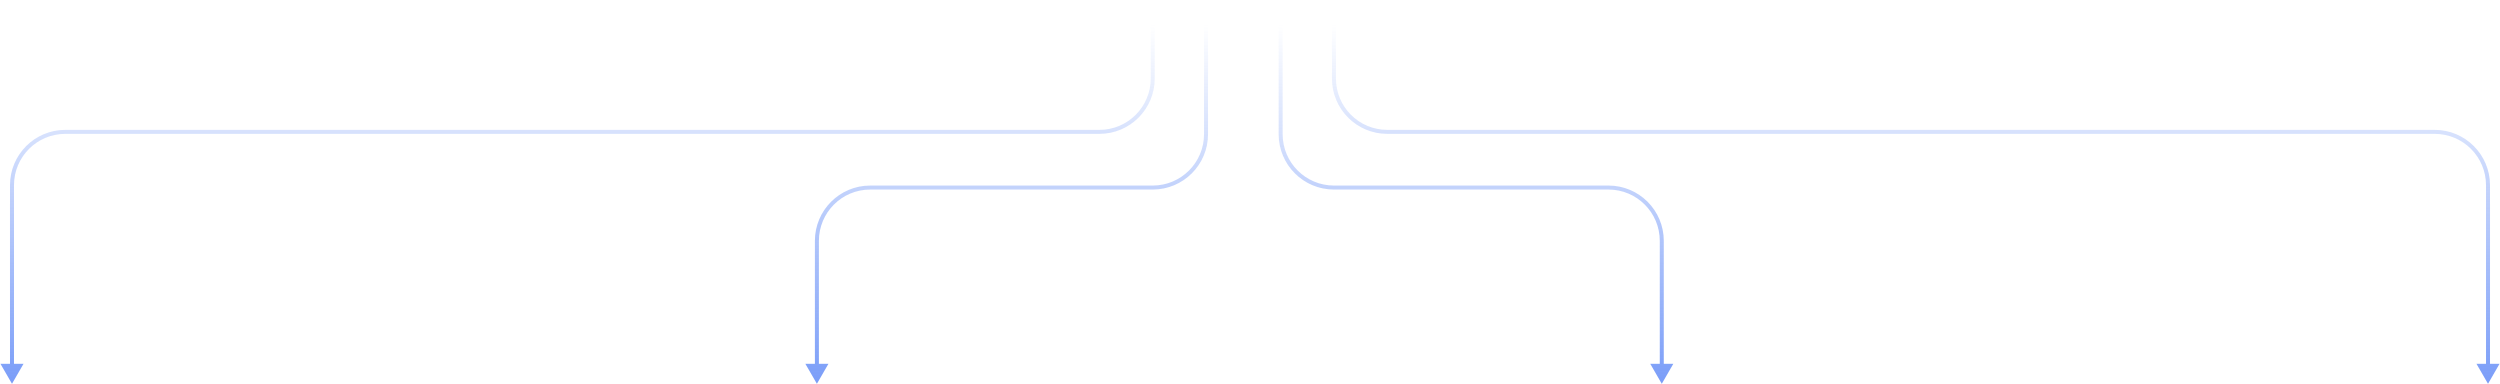 <svg width="938" height="144" viewBox="0 0 938 144" fill="none" xmlns="http://www.w3.org/2000/svg">
<path fill-rule="evenodd" clip-rule="evenodd" d="M431.75 0V29.475C431.75 40.107 423.131 48.725 412.5 48.725H24.5C13.04 48.725 3.75 58.015 3.75 69.475L3.75 136.5H0.17L4.5 144L8.83 136.5H5.25L5.25 69.475C5.25 58.844 13.868 50.225 24.5 50.225H412.5C423.96 50.225 433.25 40.935 433.25 29.475V0H431.75ZM451.75 0V50.368C451.75 60.999 443.131 69.618 432.5 69.618H326.5C315.04 69.618 305.75 78.908 305.75 90.368L305.75 136.5H302.17L306.5 144L310.83 136.5H307.25L307.25 90.368C307.25 79.736 315.868 71.118 326.5 71.118H432.5C443.96 71.118 453.25 61.828 453.25 50.368V0H451.75ZM479.75 0V50.368C479.75 61.828 489.04 71.118 500.5 71.118H603.5C614.131 71.118 622.75 79.736 622.75 90.368L622.75 136.5H619.17L623.5 144L627.83 136.5H624.25L624.25 90.368C624.25 78.908 614.96 69.618 603.5 69.618H500.5C489.868 69.618 481.25 60.999 481.25 50.368V0H479.75ZM499.75 0V29.475C499.75 40.935 509.04 50.225 520.5 50.225H913.5C924.131 50.225 932.75 58.844 932.75 69.475L932.75 136.5H929.169L933.5 144L937.83 136.5H934.25L934.25 69.475C934.25 58.015 924.96 48.725 913.5 48.725H520.5C509.868 48.725 501.25 40.107 501.25 29.475V0H499.75Z" fill="url(#paint0_linear_5588_54827)"/>
<defs>
<linearGradient id="paint0_linear_5588_54827" x1="379.5" y1="-81" x2="379.5" y2="144" gradientUnits="userSpaceOnUse">
<stop offset="0.401" stop-color="#7A9DF8" stop-opacity="0"/>
<stop offset="1" stop-color="#7A9DF8"/>
</linearGradient>
</defs>
</svg>
